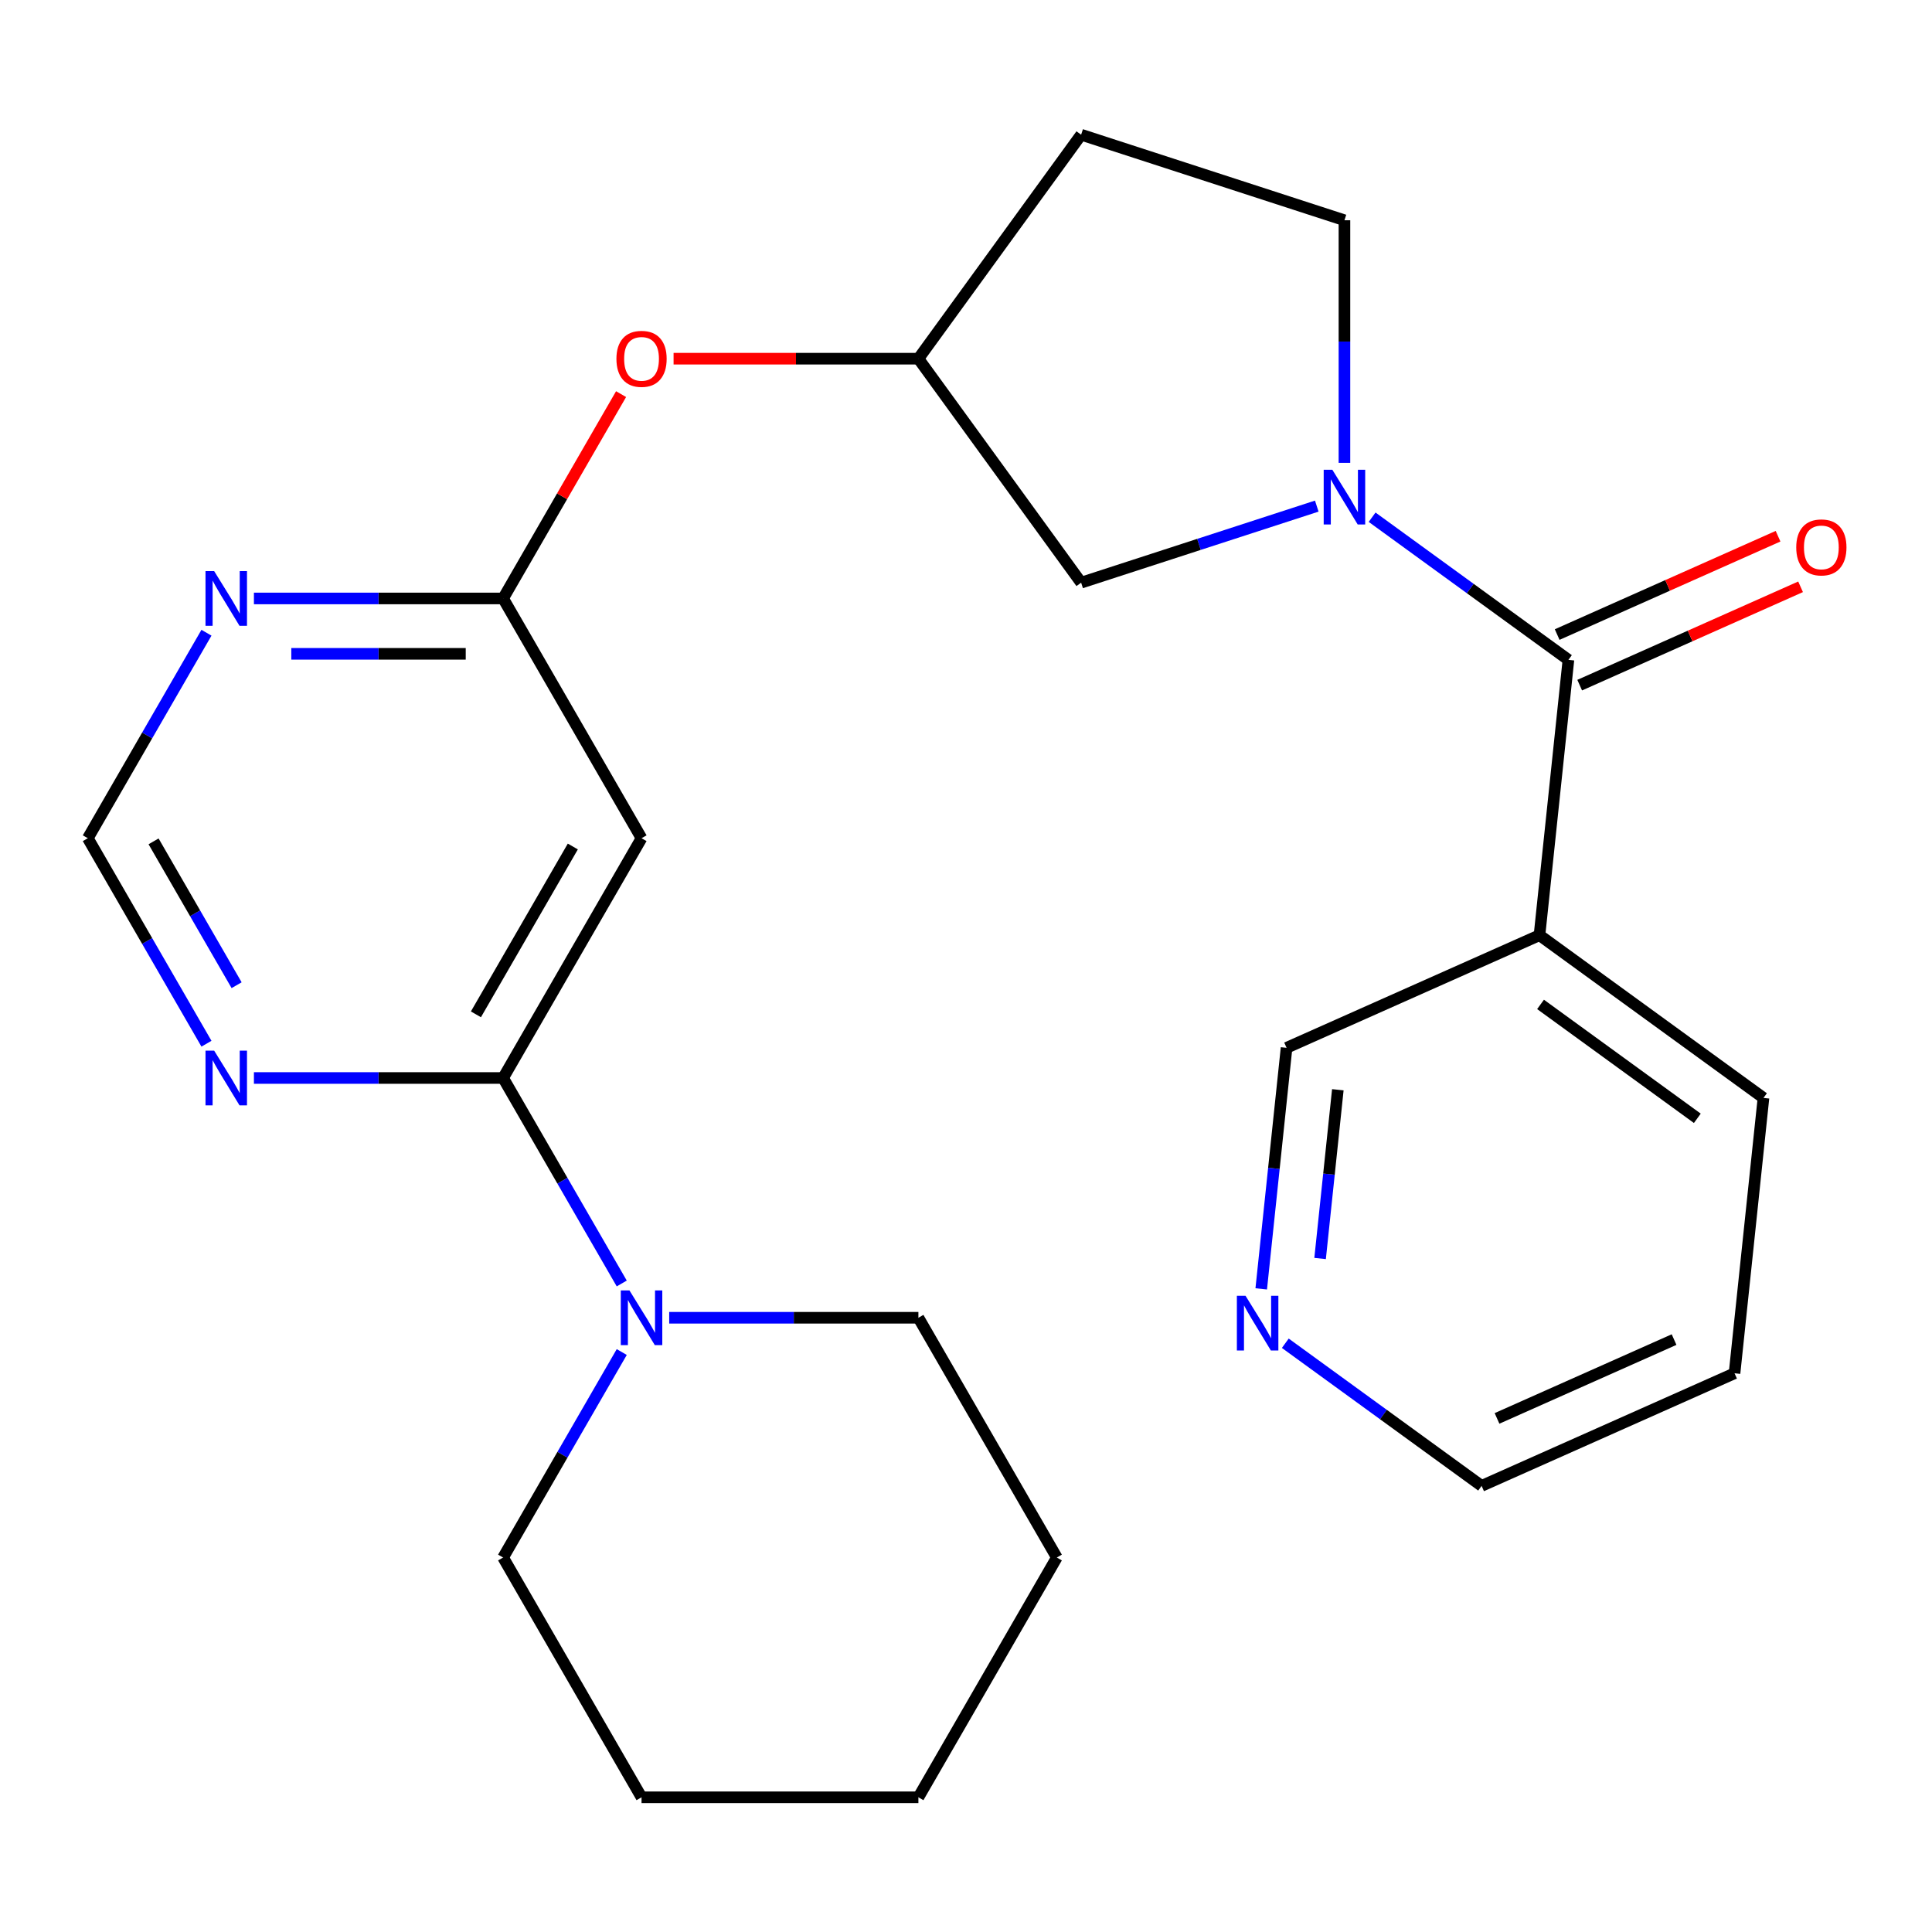 <?xml version='1.0' encoding='iso-8859-1'?>
<svg version='1.1' baseProfile='full'
              xmlns='http://www.w3.org/2000/svg'
                      xmlns:rdkit='http://www.rdkit.org/xml'
                      xmlns:xlink='http://www.w3.org/1999/xlink'
                  xml:space='preserve'
width='1000px' height='1000px' viewBox='0 0 1000 1000'>
<!-- END OF HEADER -->
<rect style='opacity:1.0;fill:#FFFFFF;stroke:none' width='1000' height='1000' x='0' y='0'> </rect>
<path class='bond-0' d='M 710.204,267.714 L 761.01,304.626' style='fill:none;fill-rule:evenodd;stroke:#0000FF;stroke-width:6px;stroke-linecap:butt;stroke-linejoin:miter;stroke-opacity:1' />
<path class='bond-0' d='M 761.01,304.626 L 811.816,341.539' style='fill:none;fill-rule:evenodd;stroke:#000000;stroke-width:6px;stroke-linecap:butt;stroke-linejoin:miter;stroke-opacity:1' />
<path class='bond-8' d='M 681.559,261.961 L 620.576,281.776' style='fill:none;fill-rule:evenodd;stroke:#0000FF;stroke-width:6px;stroke-linecap:butt;stroke-linejoin:miter;stroke-opacity:1' />
<path class='bond-8' d='M 620.576,281.776 L 559.593,301.59' style='fill:none;fill-rule:evenodd;stroke:#000000;stroke-width:6px;stroke-linecap:butt;stroke-linejoin:miter;stroke-opacity:1' />
<path class='bond-10' d='M 695.882,239.565 L 695.882,176.785' style='fill:none;fill-rule:evenodd;stroke:#0000FF;stroke-width:6px;stroke-linecap:butt;stroke-linejoin:miter;stroke-opacity:1' />
<path class='bond-10' d='M 695.882,176.785 L 695.882,114.005' style='fill:none;fill-rule:evenodd;stroke:#000000;stroke-width:6px;stroke-linecap:butt;stroke-linejoin:miter;stroke-opacity:1' />
<path class='bond-6' d='M 811.816,341.539 L 796.837,484.056' style='fill:none;fill-rule:evenodd;stroke:#000000;stroke-width:6px;stroke-linecap:butt;stroke-linejoin:miter;stroke-opacity:1' />
<path class='bond-11' d='M 817.645,354.63 L 874.81,329.178' style='fill:none;fill-rule:evenodd;stroke:#000000;stroke-width:6px;stroke-linecap:butt;stroke-linejoin:miter;stroke-opacity:1' />
<path class='bond-11' d='M 874.81,329.178 L 931.975,303.727' style='fill:none;fill-rule:evenodd;stroke:#FF0000;stroke-width:6px;stroke-linecap:butt;stroke-linejoin:miter;stroke-opacity:1' />
<path class='bond-11' d='M 805.987,328.447 L 863.153,302.996' style='fill:none;fill-rule:evenodd;stroke:#000000;stroke-width:6px;stroke-linecap:butt;stroke-linejoin:miter;stroke-opacity:1' />
<path class='bond-11' d='M 863.153,302.996 L 920.318,277.544' style='fill:none;fill-rule:evenodd;stroke:#FF0000;stroke-width:6px;stroke-linecap:butt;stroke-linejoin:miter;stroke-opacity:1' />
<path class='bond-1' d='M 260.408,557.967 L 332.059,433.863' style='fill:none;fill-rule:evenodd;stroke:#000000;stroke-width:6px;stroke-linecap:butt;stroke-linejoin:miter;stroke-opacity:1' />
<path class='bond-1' d='M 246.335,525.021 L 296.491,438.149' style='fill:none;fill-rule:evenodd;stroke:#000000;stroke-width:6px;stroke-linecap:butt;stroke-linejoin:miter;stroke-opacity:1' />
<path class='bond-3' d='M 260.408,557.967 L 291.112,611.148' style='fill:none;fill-rule:evenodd;stroke:#000000;stroke-width:6px;stroke-linecap:butt;stroke-linejoin:miter;stroke-opacity:1' />
<path class='bond-3' d='M 291.112,611.148 L 321.816,664.328' style='fill:none;fill-rule:evenodd;stroke:#0000FF;stroke-width:6px;stroke-linecap:butt;stroke-linejoin:miter;stroke-opacity:1' />
<path class='bond-27' d='M 260.408,557.967 L 195.918,557.967' style='fill:none;fill-rule:evenodd;stroke:#000000;stroke-width:6px;stroke-linecap:butt;stroke-linejoin:miter;stroke-opacity:1' />
<path class='bond-27' d='M 195.918,557.967 L 131.428,557.967' style='fill:none;fill-rule:evenodd;stroke:#0000FF;stroke-width:6px;stroke-linecap:butt;stroke-linejoin:miter;stroke-opacity:1' />
<path class='bond-2' d='M 332.059,433.863 L 260.408,309.76' style='fill:none;fill-rule:evenodd;stroke:#000000;stroke-width:6px;stroke-linecap:butt;stroke-linejoin:miter;stroke-opacity:1' />
<path class='bond-17' d='M 321.816,699.813 L 291.112,752.994' style='fill:none;fill-rule:evenodd;stroke:#0000FF;stroke-width:6px;stroke-linecap:butt;stroke-linejoin:miter;stroke-opacity:1' />
<path class='bond-17' d='M 291.112,752.994 L 260.408,806.174' style='fill:none;fill-rule:evenodd;stroke:#000000;stroke-width:6px;stroke-linecap:butt;stroke-linejoin:miter;stroke-opacity:1' />
<path class='bond-18' d='M 346.382,682.071 L 410.872,682.071' style='fill:none;fill-rule:evenodd;stroke:#0000FF;stroke-width:6px;stroke-linecap:butt;stroke-linejoin:miter;stroke-opacity:1' />
<path class='bond-18' d='M 410.872,682.071 L 475.362,682.071' style='fill:none;fill-rule:evenodd;stroke:#000000;stroke-width:6px;stroke-linecap:butt;stroke-linejoin:miter;stroke-opacity:1' />
<path class='bond-4' d='M 260.408,309.76 L 290.939,256.879' style='fill:none;fill-rule:evenodd;stroke:#000000;stroke-width:6px;stroke-linecap:butt;stroke-linejoin:miter;stroke-opacity:1' />
<path class='bond-4' d='M 290.939,256.879 L 321.469,203.999' style='fill:none;fill-rule:evenodd;stroke:#FF0000;stroke-width:6px;stroke-linecap:butt;stroke-linejoin:miter;stroke-opacity:1' />
<path class='bond-7' d='M 260.408,309.76 L 195.918,309.76' style='fill:none;fill-rule:evenodd;stroke:#000000;stroke-width:6px;stroke-linecap:butt;stroke-linejoin:miter;stroke-opacity:1' />
<path class='bond-7' d='M 195.918,309.76 L 131.428,309.76' style='fill:none;fill-rule:evenodd;stroke:#0000FF;stroke-width:6px;stroke-linecap:butt;stroke-linejoin:miter;stroke-opacity:1' />
<path class='bond-7' d='M 241.061,338.42 L 195.918,338.42' style='fill:none;fill-rule:evenodd;stroke:#000000;stroke-width:6px;stroke-linecap:butt;stroke-linejoin:miter;stroke-opacity:1' />
<path class='bond-7' d='M 195.918,338.42 L 150.775,338.42' style='fill:none;fill-rule:evenodd;stroke:#0000FF;stroke-width:6px;stroke-linecap:butt;stroke-linejoin:miter;stroke-opacity:1' />
<path class='bond-5' d='M 106.862,540.225 L 76.158,487.044' style='fill:none;fill-rule:evenodd;stroke:#0000FF;stroke-width:6px;stroke-linecap:butt;stroke-linejoin:miter;stroke-opacity:1' />
<path class='bond-5' d='M 76.158,487.044 L 45.455,433.863' style='fill:none;fill-rule:evenodd;stroke:#000000;stroke-width:6px;stroke-linecap:butt;stroke-linejoin:miter;stroke-opacity:1' />
<path class='bond-5' d='M 122.472,509.94 L 100.979,472.714' style='fill:none;fill-rule:evenodd;stroke:#0000FF;stroke-width:6px;stroke-linecap:butt;stroke-linejoin:miter;stroke-opacity:1' />
<path class='bond-5' d='M 100.979,472.714 L 79.486,435.487' style='fill:none;fill-rule:evenodd;stroke:#000000;stroke-width:6px;stroke-linecap:butt;stroke-linejoin:miter;stroke-opacity:1' />
<path class='bond-16' d='M 796.837,484.056 L 665.923,542.342' style='fill:none;fill-rule:evenodd;stroke:#000000;stroke-width:6px;stroke-linecap:butt;stroke-linejoin:miter;stroke-opacity:1' />
<path class='bond-19' d='M 796.837,484.056 L 912.771,568.287' style='fill:none;fill-rule:evenodd;stroke:#000000;stroke-width:6px;stroke-linecap:butt;stroke-linejoin:miter;stroke-opacity:1' />
<path class='bond-19' d='M 797.381,519.878 L 878.535,578.839' style='fill:none;fill-rule:evenodd;stroke:#000000;stroke-width:6px;stroke-linecap:butt;stroke-linejoin:miter;stroke-opacity:1' />
<path class='bond-9' d='M 106.862,327.502 L 76.158,380.683' style='fill:none;fill-rule:evenodd;stroke:#0000FF;stroke-width:6px;stroke-linecap:butt;stroke-linejoin:miter;stroke-opacity:1' />
<path class='bond-9' d='M 76.158,380.683 L 45.455,433.863' style='fill:none;fill-rule:evenodd;stroke:#000000;stroke-width:6px;stroke-linecap:butt;stroke-linejoin:miter;stroke-opacity:1' />
<path class='bond-13' d='M 559.593,301.59 L 475.362,185.656' style='fill:none;fill-rule:evenodd;stroke:#000000;stroke-width:6px;stroke-linecap:butt;stroke-linejoin:miter;stroke-opacity:1' />
<path class='bond-15' d='M 695.882,114.005 L 559.593,69.722' style='fill:none;fill-rule:evenodd;stroke:#000000;stroke-width:6px;stroke-linecap:butt;stroke-linejoin:miter;stroke-opacity:1' />
<path class='bond-12' d='M 348.642,185.656 L 412.002,185.656' style='fill:none;fill-rule:evenodd;stroke:#FF0000;stroke-width:6px;stroke-linecap:butt;stroke-linejoin:miter;stroke-opacity:1' />
<path class='bond-12' d='M 412.002,185.656 L 475.362,185.656' style='fill:none;fill-rule:evenodd;stroke:#000000;stroke-width:6px;stroke-linecap:butt;stroke-linejoin:miter;stroke-opacity:1' />
<path class='bond-25' d='M 475.362,185.656 L 559.593,69.722' style='fill:none;fill-rule:evenodd;stroke:#000000;stroke-width:6px;stroke-linecap:butt;stroke-linejoin:miter;stroke-opacity:1' />
<path class='bond-14' d='M 652.809,667.117 L 659.366,604.73' style='fill:none;fill-rule:evenodd;stroke:#0000FF;stroke-width:6px;stroke-linecap:butt;stroke-linejoin:miter;stroke-opacity:1' />
<path class='bond-14' d='M 659.366,604.73 L 665.923,542.342' style='fill:none;fill-rule:evenodd;stroke:#000000;stroke-width:6px;stroke-linecap:butt;stroke-linejoin:miter;stroke-opacity:1' />
<path class='bond-14' d='M 683.28,651.397 L 687.87,607.726' style='fill:none;fill-rule:evenodd;stroke:#0000FF;stroke-width:6px;stroke-linecap:butt;stroke-linejoin:miter;stroke-opacity:1' />
<path class='bond-14' d='M 687.87,607.726 L 692.46,564.055' style='fill:none;fill-rule:evenodd;stroke:#000000;stroke-width:6px;stroke-linecap:butt;stroke-linejoin:miter;stroke-opacity:1' />
<path class='bond-26' d='M 665.267,695.266 L 716.073,732.178' style='fill:none;fill-rule:evenodd;stroke:#0000FF;stroke-width:6px;stroke-linecap:butt;stroke-linejoin:miter;stroke-opacity:1' />
<path class='bond-26' d='M 716.073,732.178 L 766.878,769.091' style='fill:none;fill-rule:evenodd;stroke:#000000;stroke-width:6px;stroke-linecap:butt;stroke-linejoin:miter;stroke-opacity:1' />
<path class='bond-22' d='M 260.408,806.174 L 332.059,930.278' style='fill:none;fill-rule:evenodd;stroke:#000000;stroke-width:6px;stroke-linecap:butt;stroke-linejoin:miter;stroke-opacity:1' />
<path class='bond-23' d='M 475.362,682.071 L 547.013,806.174' style='fill:none;fill-rule:evenodd;stroke:#000000;stroke-width:6px;stroke-linecap:butt;stroke-linejoin:miter;stroke-opacity:1' />
<path class='bond-21' d='M 912.771,568.287 L 897.792,710.805' style='fill:none;fill-rule:evenodd;stroke:#000000;stroke-width:6px;stroke-linecap:butt;stroke-linejoin:miter;stroke-opacity:1' />
<path class='bond-20' d='M 766.878,769.091 L 897.792,710.805' style='fill:none;fill-rule:evenodd;stroke:#000000;stroke-width:6px;stroke-linecap:butt;stroke-linejoin:miter;stroke-opacity:1' />
<path class='bond-20' d='M 774.858,734.165 L 866.497,693.365' style='fill:none;fill-rule:evenodd;stroke:#000000;stroke-width:6px;stroke-linecap:butt;stroke-linejoin:miter;stroke-opacity:1' />
<path class='bond-28' d='M 332.059,930.278 L 475.362,930.278' style='fill:none;fill-rule:evenodd;stroke:#000000;stroke-width:6px;stroke-linecap:butt;stroke-linejoin:miter;stroke-opacity:1' />
<path class='bond-24' d='M 547.013,806.174 L 475.362,930.278' style='fill:none;fill-rule:evenodd;stroke:#000000;stroke-width:6px;stroke-linecap:butt;stroke-linejoin:miter;stroke-opacity:1' />
<path  class='atom-0' d='M 689.622 243.148
L 698.902 258.148
Q 699.822 259.628, 701.302 262.308
Q 702.782 264.988, 702.862 265.148
L 702.862 243.148
L 706.622 243.148
L 706.622 271.468
L 702.742 271.468
L 692.782 255.068
Q 691.622 253.148, 690.382 250.948
Q 689.182 248.748, 688.822 248.068
L 688.822 271.468
L 685.142 271.468
L 685.142 243.148
L 689.622 243.148
' fill='#0000FF'/>
<path  class='atom-4' d='M 325.799 667.911
L 335.079 682.911
Q 335.999 684.391, 337.479 687.071
Q 338.959 689.751, 339.039 689.911
L 339.039 667.911
L 342.799 667.911
L 342.799 696.231
L 338.919 696.231
L 328.959 679.831
Q 327.799 677.911, 326.559 675.711
Q 325.359 673.511, 324.999 672.831
L 324.999 696.231
L 321.319 696.231
L 321.319 667.911
L 325.799 667.911
' fill='#0000FF'/>
<path  class='atom-6' d='M 110.846 543.807
L 120.126 558.807
Q 121.046 560.287, 122.526 562.967
Q 124.006 565.647, 124.086 565.807
L 124.086 543.807
L 127.846 543.807
L 127.846 572.127
L 123.966 572.127
L 114.006 555.727
Q 112.846 553.807, 111.606 551.607
Q 110.406 549.407, 110.046 548.727
L 110.046 572.127
L 106.366 572.127
L 106.366 543.807
L 110.846 543.807
' fill='#0000FF'/>
<path  class='atom-8' d='M 110.846 295.6
L 120.126 310.6
Q 121.046 312.08, 122.526 314.76
Q 124.006 317.44, 124.086 317.6
L 124.086 295.6
L 127.846 295.6
L 127.846 323.92
L 123.966 323.92
L 114.006 307.52
Q 112.846 305.6, 111.606 303.4
Q 110.406 301.2, 110.046 300.52
L 110.046 323.92
L 106.366 323.92
L 106.366 295.6
L 110.846 295.6
' fill='#0000FF'/>
<path  class='atom-12' d='M 929.729 283.332
Q 929.729 276.532, 933.089 272.732
Q 936.449 268.932, 942.729 268.932
Q 949.009 268.932, 952.369 272.732
Q 955.729 276.532, 955.729 283.332
Q 955.729 290.212, 952.329 294.132
Q 948.929 298.012, 942.729 298.012
Q 936.489 298.012, 933.089 294.132
Q 929.729 290.252, 929.729 283.332
M 942.729 294.812
Q 947.049 294.812, 949.369 291.932
Q 951.729 289.012, 951.729 283.332
Q 951.729 277.772, 949.369 274.972
Q 947.049 272.132, 942.729 272.132
Q 938.409 272.132, 936.049 274.932
Q 933.729 277.732, 933.729 283.332
Q 933.729 289.052, 936.049 291.932
Q 938.409 294.812, 942.729 294.812
' fill='#FF0000'/>
<path  class='atom-13' d='M 319.059 185.736
Q 319.059 178.936, 322.419 175.136
Q 325.779 171.336, 332.059 171.336
Q 338.339 171.336, 341.699 175.136
Q 345.059 178.936, 345.059 185.736
Q 345.059 192.616, 341.659 196.536
Q 338.259 200.416, 332.059 200.416
Q 325.819 200.416, 322.419 196.536
Q 319.059 192.656, 319.059 185.736
M 332.059 197.216
Q 336.379 197.216, 338.699 194.336
Q 341.059 191.416, 341.059 185.736
Q 341.059 180.176, 338.699 177.376
Q 336.379 174.536, 332.059 174.536
Q 327.739 174.536, 325.379 177.336
Q 323.059 180.136, 323.059 185.736
Q 323.059 191.456, 325.379 194.336
Q 327.739 197.216, 332.059 197.216
' fill='#FF0000'/>
<path  class='atom-15' d='M 644.684 670.7
L 653.964 685.7
Q 654.884 687.18, 656.364 689.86
Q 657.844 692.54, 657.924 692.7
L 657.924 670.7
L 661.684 670.7
L 661.684 699.02
L 657.804 699.02
L 647.844 682.62
Q 646.684 680.7, 645.444 678.5
Q 644.244 676.3, 643.884 675.62
L 643.884 699.02
L 640.204 699.02
L 640.204 670.7
L 644.684 670.7
' fill='#0000FF'/>
</svg>
